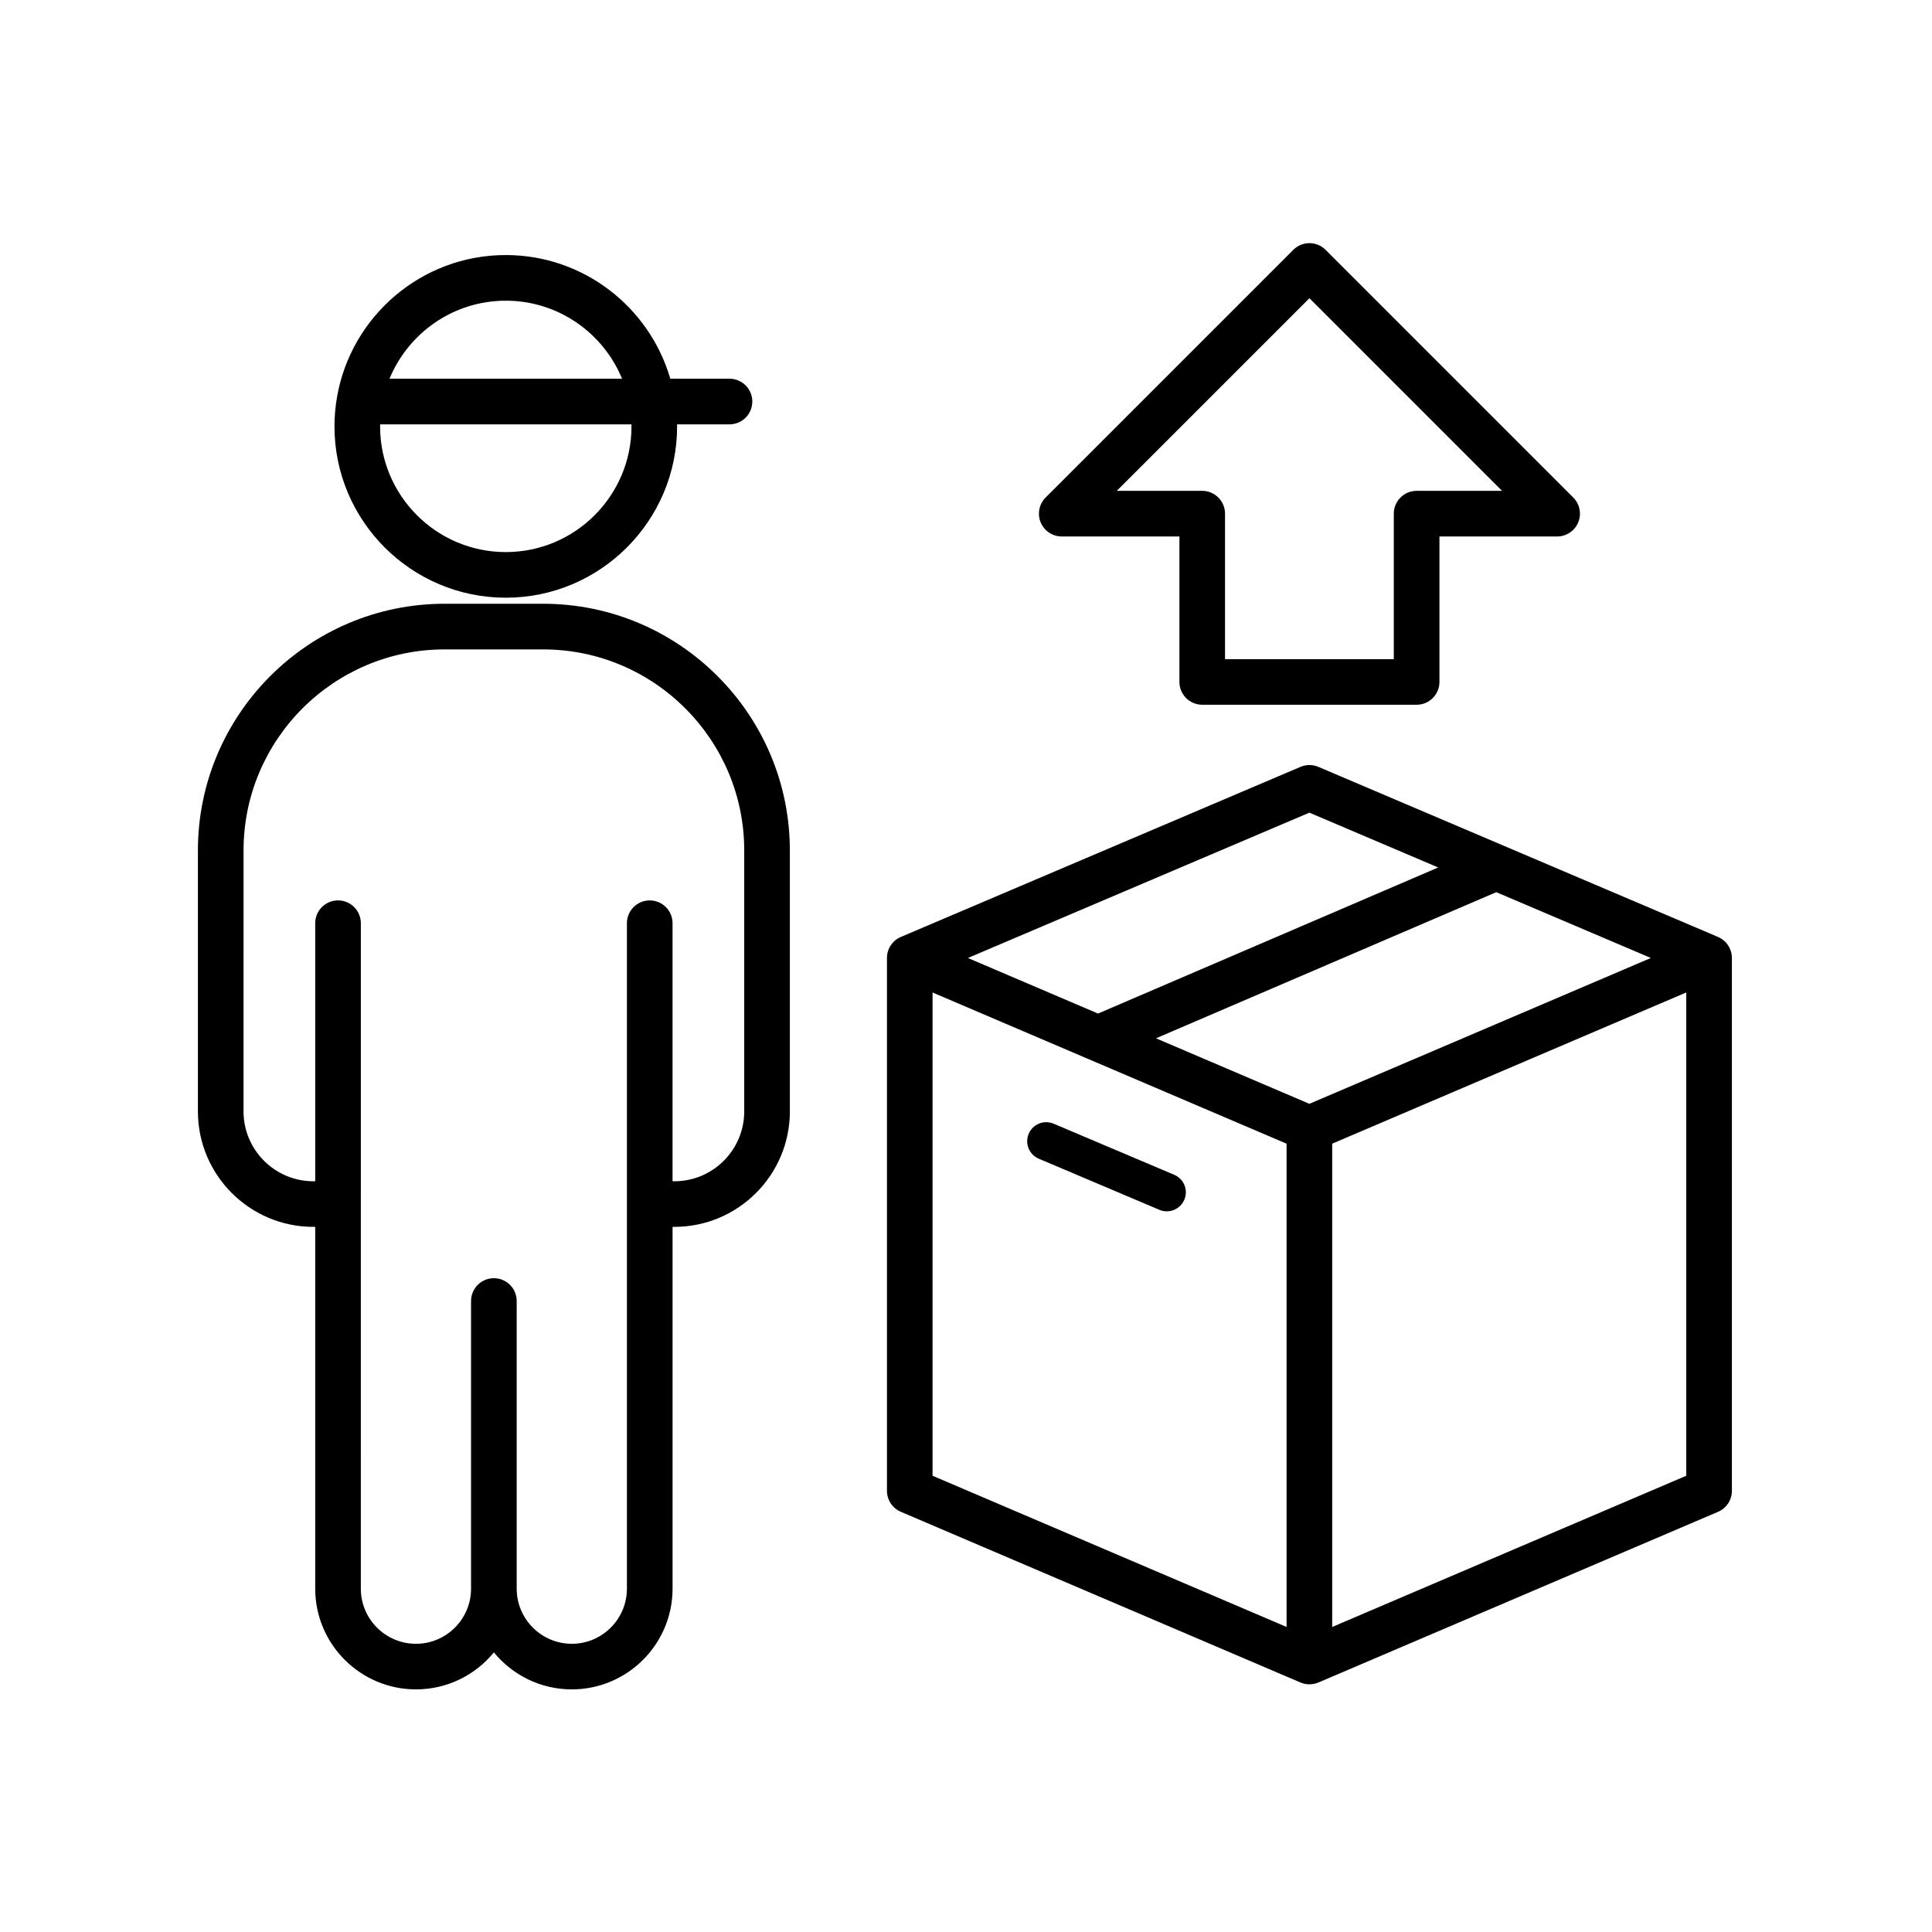 <?xml version="1.0" encoding="UTF-8"?>
<!-- Uploaded to: SVG Repo, www.svgrepo.com, Generator: SVG Repo Mixer Tools -->
<svg fill="#000000" width="800px" height="800px" version="1.1" viewBox="144 144 512 512" xmlns="http://www.w3.org/2000/svg">
 <g>
  <path d="m425.37 286.17h31.188v38.547c0 3.34 2.707 6.047 6.047 6.047h56.816c3.34 0 6.047-2.707 6.047-6.047v-38.547h31.188c2.445 0 4.648-1.473 5.586-3.731 0.938-2.258 0.418-4.859-1.312-6.59l-65.641-65.641c-2.359-2.359-6.188-2.359-8.547 0l-65.641 65.641c-1.73 1.73-2.246 4.328-1.312 6.59 0.934 2.258 3.137 3.731 5.582 3.731zm65.641-63.137 51.043 51.047h-22.637c-3.34 0-6.047 2.707-6.047 6.047v38.547h-44.727v-38.547c0-3.34-2.707-6.047-6.047-6.047h-22.637z"/>
  <path d="m599.29 392.3-105.91-45.074c-1.512-0.645-3.223-0.645-4.734 0l-105.91 45.074c-2.231 0.949-3.676 3.137-3.68 5.559v0.004 141.22c0 2.422 1.445 4.609 3.672 5.559l105.88 45.223c0.223 0.098 0.449 0.18 0.68 0.246 0.004 0.004 0.008 0.004 0.012 0.004 0.562 0.168 1.137 0.246 1.715 0.246h0.035 0.008 0.012c0.543-0.004 1.086-0.082 1.617-0.234h0.008c0.246-0.07 0.488-0.16 0.727-0.262l105.88-45.219c2.227-0.949 3.672-3.137 3.672-5.559l-0.004-141.22v-0.004c-0.004-2.426-1.453-4.613-3.68-5.562zm-108.29-32.938 34.137 14.527-90.148 38.715-34.484-14.727zm-6.043 215.8-93.82-40.07v-128.07l93.82 40.07zm6.043-138.64-40.652-17.359 90.176-38.727 40.973 17.438zm99.871 98.57-93.824 40.07v-128.08l93.824-40.07z"/>
  <path d="m419.29 451.07 31.965 13.547c0.641 0.273 1.309 0.398 1.965 0.398 1.961 0 3.828-1.152 4.641-3.074 1.086-2.562-0.109-5.519-2.672-6.606l-31.965-13.547c-2.559-1.082-5.519 0.109-6.606 2.672-1.09 2.566 0.109 5.523 2.672 6.609z"/>
  <path d="m232.64 257c0 25.035 20.367 45.398 45.402 45.398 25.035 0 45.398-20.367 45.398-45.398 0-0.184-0.012-0.359-0.016-0.543h13.898c3.34 0 6.047-2.707 6.047-6.047 0-3.34-2.707-6.047-6.047-6.047h-15.688c-5.488-18.906-22.949-32.77-43.598-32.77-22.359 0-40.984 16.254-44.711 37.562-0.012 0.047-0.016 0.09-0.023 0.137-0.426 2.508-0.664 5.082-0.664 7.707zm78.711 0c0 18.367-14.941 33.309-33.309 33.309-18.367 0-33.312-14.941-33.312-33.309 0-0.184 0.012-0.359 0.016-0.543h66.594c0.004 0.184 0.012 0.359 0.012 0.543zm-33.309-33.312c13.898 0 25.828 8.559 30.812 20.68h-61.629c4.988-12.121 16.918-20.68 30.816-20.68z"/>
  <path d="m287.94 304h-26.109c-36.051 0-65.383 29.328-65.383 65.383v69.152c0 16.871 13.727 30.598 30.598 30.598h0.488v95.871c0 14.723 11.977 26.699 26.699 26.699 8.316 0 15.754-3.82 20.652-9.801 4.898 5.977 12.336 9.801 20.652 9.801 14.723 0 26.699-11.977 26.699-26.699v-95.871h0.488c16.871-0.004 30.598-13.73 30.598-30.598l-0.004-69.152c0-36.051-29.328-65.383-65.379-65.383zm53.289 134.54c0 10.203-8.301 18.508-18.508 18.508h-0.488v-68.383c0-3.34-2.707-6.047-6.047-6.047s-6.047 2.707-6.047 6.047v176.35c0 8.055-6.551 14.605-14.605 14.605s-14.605-6.551-14.605-14.605v-76.23c0-3.34-2.707-6.047-6.047-6.047s-6.047 2.707-6.047 6.047v76.23c0 8.055-6.551 14.605-14.605 14.605-8.055 0-14.605-6.551-14.605-14.605l0.004-176.35c0-3.34-2.707-6.047-6.047-6.047s-6.047 2.707-6.047 6.047v68.383h-0.488c-10.207-0.004-18.508-8.305-18.508-18.508l0.004-69.152c0-29.383 23.906-53.289 53.289-53.289h26.109c29.383 0 53.289 23.906 53.289 53.289z"/>
 </g>
</svg>